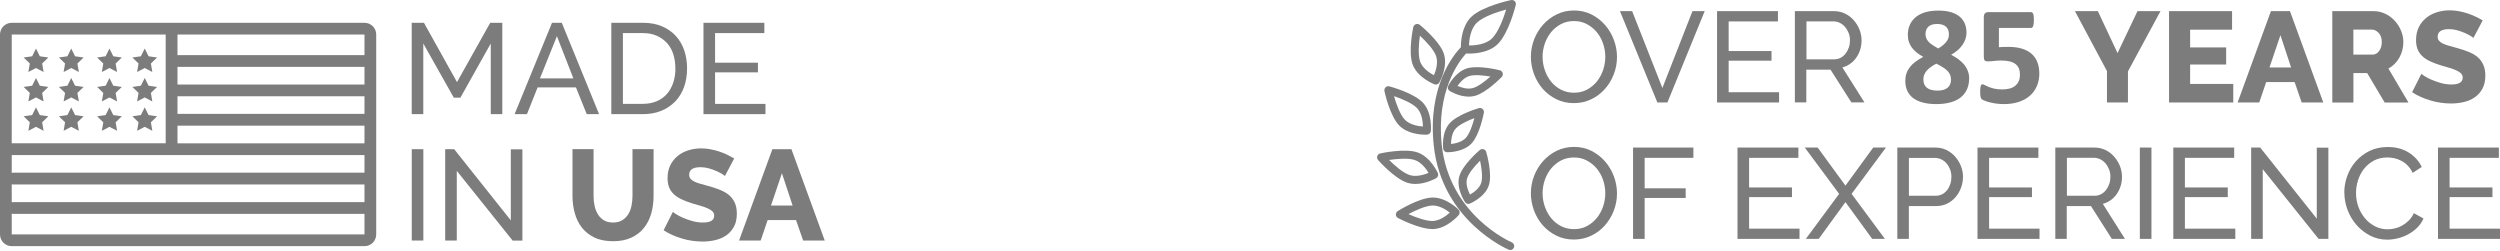 <?xml version="1.0" encoding="UTF-8"?> <svg xmlns="http://www.w3.org/2000/svg" width="329" height="33" viewBox="0 0 329 33" fill="none"><path d="M207.119 13.571C206.275 13.571 205.501 13.401 204.806 13.053C204.111 12.705 203.515 12.251 203.018 11.683C202.521 11.116 202.138 10.463 201.868 9.725C201.599 8.987 201.464 8.242 201.464 7.476C201.464 6.709 201.606 5.907 201.897 5.169C202.188 4.431 202.585 3.786 203.089 3.225C203.6 2.664 204.196 2.21 204.891 1.877C205.587 1.543 206.339 1.38 207.155 1.38C207.971 1.38 208.766 1.558 209.461 1.912C210.149 2.267 210.745 2.735 211.242 3.31C211.739 3.885 212.122 4.538 212.392 5.269C212.661 6 212.796 6.738 212.796 7.497C212.796 8.299 212.654 9.065 212.363 9.803C212.072 10.541 211.682 11.18 211.178 11.74C210.674 12.301 210.078 12.748 209.383 13.074C208.688 13.408 207.935 13.571 207.119 13.571ZM203.004 7.476C203.004 8.086 203.103 8.675 203.302 9.242C203.5 9.81 203.777 10.321 204.139 10.761C204.501 11.201 204.934 11.549 205.445 11.811C205.956 12.074 206.516 12.201 207.141 12.201C207.765 12.201 208.361 12.067 208.865 11.79C209.369 11.513 209.802 11.151 210.163 10.704C210.518 10.257 210.788 9.753 210.979 9.186C211.164 8.625 211.256 8.05 211.256 7.476C211.256 6.865 211.157 6.276 210.958 5.709C210.76 5.141 210.476 4.637 210.114 4.204C209.745 3.771 209.312 3.424 208.808 3.161C208.304 2.899 207.751 2.771 207.141 2.771C206.495 2.771 205.92 2.906 205.416 3.175C204.912 3.445 204.48 3.8 204.118 4.24C203.756 4.68 203.486 5.184 203.295 5.744C203.103 6.305 203.004 6.887 203.004 7.468V7.476Z" fill="#7C7C7C"></path><path d="M214.789 1.465L218.77 11.577L222.73 1.465H224.34L219.43 13.486H218.11L213.186 1.465H214.796H214.789Z" fill="#7C7C7C"></path><path d="M234.126 12.13V13.486H225.966V1.465H233.977V2.82H227.491V6.716H233.133V7.986H227.491V12.137H234.126V12.13Z" fill="#7C7C7C"></path><path d="M236.205 13.486V1.465H241.349C241.882 1.465 242.371 1.579 242.811 1.792C243.258 2.011 243.641 2.302 243.961 2.671C244.28 3.04 244.535 3.452 244.713 3.906C244.89 4.36 244.983 4.829 244.983 5.304C244.983 5.723 244.926 6.127 244.805 6.517C244.684 6.908 244.514 7.262 244.294 7.575C244.074 7.894 243.812 8.164 243.499 8.384C243.187 8.611 242.84 8.774 242.456 8.873L245.366 13.479H243.641L240.895 9.164H237.709V13.479H236.184L236.205 13.486ZM237.731 7.809H241.371C241.69 7.809 241.974 7.738 242.229 7.603C242.485 7.468 242.698 7.284 242.882 7.05C243.06 6.815 243.201 6.553 243.308 6.248C243.414 5.943 243.457 5.623 243.457 5.297C243.457 4.97 243.4 4.637 243.28 4.339C243.159 4.041 243.003 3.771 242.804 3.544C242.605 3.31 242.378 3.133 242.109 3.005C241.846 2.877 241.562 2.813 241.271 2.813H237.731V7.809Z" fill="#7C7C7C"></path><path d="M259.139 10.299C259.139 10.838 259.047 11.321 258.862 11.74C258.678 12.158 258.401 12.52 258.039 12.811C257.677 13.102 257.223 13.322 256.684 13.471C256.144 13.62 255.527 13.698 254.817 13.698C254.108 13.698 253.554 13.627 253.043 13.492C252.533 13.357 252.107 13.159 251.766 12.903C251.426 12.641 251.163 12.322 250.993 11.938C250.822 11.555 250.737 11.115 250.737 10.618C250.737 10.285 250.787 9.966 250.886 9.668C250.986 9.37 251.135 9.093 251.333 8.837C251.532 8.582 251.78 8.348 252.078 8.121C252.376 7.901 252.717 7.681 253.1 7.482C252.788 7.312 252.504 7.127 252.256 6.929C252.007 6.73 251.787 6.51 251.61 6.276C251.433 6.042 251.298 5.779 251.206 5.502C251.113 5.218 251.071 4.913 251.071 4.587C251.071 4.112 251.156 3.679 251.326 3.288C251.497 2.898 251.745 2.565 252.078 2.281C252.412 1.997 252.831 1.777 253.334 1.621C253.838 1.472 254.42 1.394 255.08 1.394C255.74 1.394 256.293 1.465 256.762 1.607C257.23 1.749 257.613 1.947 257.911 2.203C258.209 2.458 258.429 2.77 258.578 3.125C258.72 3.48 258.791 3.877 258.791 4.31C258.791 4.601 258.741 4.878 258.649 5.148C258.557 5.417 258.422 5.68 258.252 5.921C258.082 6.169 257.869 6.396 257.62 6.616C257.372 6.836 257.081 7.028 256.769 7.205C257.145 7.404 257.478 7.61 257.769 7.83C258.06 8.05 258.309 8.291 258.514 8.539C258.713 8.795 258.869 9.064 258.976 9.355C259.082 9.646 259.139 9.959 259.139 10.292V10.299ZM256.748 10.462C256.748 10.235 256.712 10.03 256.634 9.845C256.556 9.661 256.435 9.483 256.279 9.32C256.116 9.157 255.91 8.994 255.669 8.845C255.421 8.688 255.137 8.532 254.817 8.376C254.534 8.532 254.285 8.681 254.072 8.837C253.86 8.994 253.682 9.15 253.54 9.32C253.398 9.49 253.292 9.668 253.221 9.852C253.15 10.037 253.114 10.235 253.114 10.455C253.114 10.931 253.271 11.3 253.576 11.548C253.888 11.796 254.342 11.924 254.959 11.924C255.577 11.924 256.01 11.796 256.308 11.541C256.606 11.286 256.755 10.931 256.755 10.477L256.748 10.462ZM256.478 4.53C256.478 4.317 256.45 4.126 256.386 3.955C256.322 3.785 256.23 3.636 256.095 3.515C255.96 3.395 255.804 3.31 255.605 3.246C255.414 3.182 255.186 3.154 254.924 3.154C254.413 3.154 254.03 3.274 253.774 3.508C253.526 3.743 253.398 4.069 253.398 4.488C253.398 4.686 253.427 4.864 253.498 5.027C253.561 5.19 253.661 5.346 253.796 5.495C253.93 5.644 254.108 5.786 254.321 5.928C254.534 6.07 254.789 6.219 255.08 6.375C255.527 6.113 255.868 5.829 256.116 5.531C256.364 5.233 256.478 4.899 256.478 4.53Z" fill="#7C7C7C"></path><path d="M268.378 9.625C268.378 10.271 268.264 10.839 268.044 11.35C267.824 11.853 267.505 12.279 267.101 12.627C266.696 12.975 266.207 13.237 265.632 13.422C265.057 13.606 264.426 13.698 263.723 13.698C263.354 13.698 263.006 13.677 262.68 13.627C262.346 13.585 262.056 13.521 261.786 13.45C261.523 13.379 261.303 13.308 261.14 13.237C260.97 13.166 260.863 13.109 260.807 13.06C260.757 13.017 260.714 12.96 260.693 12.911C260.672 12.854 260.651 12.79 260.636 12.712C260.622 12.634 260.608 12.542 260.601 12.421C260.601 12.308 260.594 12.166 260.594 12.01C260.594 11.839 260.594 11.69 260.615 11.577C260.629 11.456 260.651 11.364 260.672 11.286C260.7 11.215 260.729 11.158 260.771 11.13C260.807 11.101 260.849 11.087 260.899 11.087C260.963 11.087 261.055 11.123 261.183 11.194C261.31 11.264 261.474 11.342 261.679 11.428C261.885 11.513 262.134 11.591 262.424 11.662C262.715 11.733 263.07 11.768 263.482 11.768C263.837 11.768 264.163 11.733 264.454 11.655C264.745 11.584 264.993 11.463 265.192 11.3C265.391 11.137 265.547 10.938 265.66 10.69C265.774 10.448 265.823 10.15 265.823 9.81C265.823 9.519 265.781 9.256 265.689 9.022C265.596 8.795 265.454 8.596 265.256 8.44C265.057 8.284 264.809 8.164 264.496 8.086C264.184 8.007 263.801 7.965 263.361 7.965C263.006 7.965 262.68 7.986 262.389 8.022C262.098 8.057 261.821 8.078 261.566 8.078C261.388 8.078 261.261 8.036 261.183 7.944C261.105 7.858 261.069 7.688 261.069 7.454V2.288C261.069 2.047 261.119 1.869 261.211 1.763C261.303 1.657 261.459 1.6 261.665 1.6H267.292C267.349 1.6 267.399 1.621 267.448 1.657C267.498 1.692 267.541 1.749 267.569 1.834C267.605 1.912 267.626 2.019 267.64 2.153C267.654 2.288 267.661 2.444 267.661 2.629C267.661 2.998 267.626 3.26 267.562 3.431C267.498 3.594 267.406 3.679 267.278 3.679H263.056V6.219C263.269 6.198 263.482 6.177 263.695 6.177C263.908 6.177 264.128 6.17 264.362 6.17C265.007 6.17 265.575 6.248 266.072 6.397C266.569 6.546 266.987 6.766 267.328 7.057C267.668 7.348 267.924 7.709 268.101 8.142C268.279 8.575 268.371 9.072 268.371 9.647L268.378 9.625Z" fill="#7C7C7C"></path><path d="M276.078 1.465L278.668 6.986L281.294 1.465H284.324L280.038 9.391V13.486H277.277V9.356L273.062 1.465H276.078Z" fill="#7C7C7C"></path><path d="M293.898 11.045V13.486H285.446V1.465H293.741V3.906H288.221V6.241H292.961V8.49H288.221V11.045H293.89H293.898Z" fill="#7C7C7C"></path><path d="M298.855 1.465H301.36L305.745 13.486H302.9L301.97 10.796H298.231L297.315 13.486H294.47L298.855 1.465ZM301.509 8.88L300.104 4.63L298.663 8.88H301.509Z" fill="#7C7C7C"></path><path d="M306.93 13.486V1.465H312.351C312.919 1.465 313.437 1.586 313.919 1.82C314.402 2.054 314.813 2.366 315.161 2.749C315.509 3.133 315.785 3.565 315.984 4.055C316.183 4.538 316.282 5.034 316.282 5.531C316.282 5.907 316.24 6.262 316.147 6.61C316.055 6.957 315.927 7.277 315.757 7.582C315.587 7.887 315.381 8.164 315.14 8.405C314.898 8.646 314.622 8.852 314.317 9.022L316.956 13.493H313.827L311.521 9.618H309.711V13.493H306.937L306.93 13.486ZM309.704 7.184H312.245C312.571 7.184 312.855 7.028 313.089 6.716C313.323 6.404 313.444 6.006 313.444 5.524C313.444 5.041 313.309 4.63 313.039 4.339C312.77 4.048 312.472 3.899 312.159 3.899H309.704V7.184Z" fill="#7C7C7C"></path><path d="M325.487 4.985C325.452 4.942 325.338 4.857 325.133 4.729C324.927 4.601 324.679 4.474 324.373 4.339C324.068 4.204 323.735 4.083 323.373 3.984C323.011 3.885 322.649 3.835 322.287 3.835C321.294 3.835 320.797 4.169 320.797 4.836C320.797 5.041 320.854 5.212 320.96 5.347C321.067 5.481 321.223 5.602 321.436 5.708C321.649 5.815 321.904 5.914 322.223 6.006C322.536 6.099 322.905 6.198 323.323 6.312C323.898 6.468 324.416 6.638 324.884 6.83C325.353 7.021 325.743 7.248 326.062 7.525C326.382 7.802 326.63 8.135 326.807 8.533C326.985 8.93 327.07 9.398 327.07 9.952C327.07 10.633 326.942 11.201 326.687 11.669C326.431 12.137 326.098 12.513 325.679 12.804C325.26 13.095 324.785 13.301 324.239 13.429C323.699 13.556 323.139 13.62 322.564 13.62C322.124 13.62 321.67 13.585 321.209 13.521C320.747 13.457 320.293 13.358 319.853 13.223C319.413 13.095 318.988 12.939 318.576 12.755C318.164 12.577 317.781 12.364 317.434 12.13L318.654 9.711C318.697 9.767 318.846 9.874 319.094 10.03C319.342 10.186 319.648 10.349 320.017 10.505C320.385 10.661 320.79 10.803 321.244 10.931C321.698 11.059 322.152 11.116 322.614 11.116C323.593 11.116 324.09 10.818 324.09 10.221C324.09 9.994 324.019 9.81 323.87 9.661C323.721 9.512 323.522 9.384 323.259 9.263C322.997 9.143 322.692 9.036 322.337 8.93C321.982 8.831 321.592 8.717 321.18 8.589C320.627 8.419 320.144 8.235 319.74 8.036C319.335 7.837 318.995 7.61 318.732 7.348C318.47 7.085 318.271 6.787 318.143 6.454C318.015 6.113 317.952 5.723 317.952 5.268C317.952 4.637 318.072 4.076 318.306 3.594C318.541 3.111 318.867 2.7 319.271 2.366C319.676 2.033 320.151 1.784 320.684 1.614C321.223 1.444 321.783 1.359 322.387 1.359C322.805 1.359 323.217 1.401 323.621 1.479C324.026 1.557 324.416 1.657 324.792 1.784C325.168 1.912 325.509 2.047 325.835 2.21C326.154 2.366 326.452 2.529 326.722 2.686L325.502 4.992L325.487 4.985Z" fill="#7C7C7C"></path><path d="M207.119 31.523C206.275 31.523 205.501 31.353 204.806 31.006C204.111 30.658 203.515 30.204 203.018 29.636C202.521 29.068 202.138 28.416 201.868 27.678C201.599 26.94 201.464 26.195 201.464 25.428C201.464 24.662 201.606 23.86 201.897 23.122C202.188 22.384 202.585 21.738 203.089 21.178C203.6 20.617 204.196 20.163 204.891 19.829C205.587 19.496 206.339 19.333 207.155 19.333C207.971 19.333 208.766 19.51 209.461 19.865C210.149 20.22 210.745 20.688 211.242 21.263C211.739 21.838 212.122 22.49 212.392 23.221C212.661 23.952 212.796 24.69 212.796 25.449C212.796 26.251 212.654 27.018 212.363 27.756C212.072 28.494 211.682 29.132 211.178 29.693C210.674 30.253 210.078 30.7 209.383 31.027C208.688 31.36 207.935 31.523 207.119 31.523ZM203.004 25.428C203.004 26.038 203.103 26.627 203.302 27.195C203.5 27.763 203.777 28.274 204.139 28.714C204.501 29.154 204.934 29.501 205.445 29.764C205.956 30.026 206.516 30.154 207.141 30.154C207.765 30.154 208.361 30.019 208.865 29.742C209.369 29.466 209.802 29.104 210.163 28.657C210.518 28.21 210.788 27.706 210.979 27.138C211.164 26.578 211.256 26.003 211.256 25.428C211.256 24.818 211.157 24.229 210.958 23.661C210.76 23.094 210.476 22.59 210.114 22.157C209.745 21.724 209.312 21.376 208.808 21.114C208.304 20.851 207.751 20.724 207.141 20.724C206.495 20.724 205.92 20.858 205.416 21.128C204.912 21.398 204.48 21.753 204.118 22.192C203.756 22.632 203.486 23.136 203.295 23.697C203.103 24.257 203.004 24.839 203.004 25.421V25.428Z" fill="#7C7C7C"></path><path d="M214.91 31.438V19.418H222.85V20.773H216.436V24.782H221.836V26.052H216.436V31.438H214.91Z" fill="#7C7C7C"></path><path d="M236.817 30.083V31.438H228.656V19.418H236.668V20.773H230.182V24.669H235.823V25.939H230.182V30.09H236.817V30.083Z" fill="#7C7C7C"></path><path d="M239.207 19.418L242.861 24.427L246.515 19.418H248.19L243.67 25.513L248.055 31.438H246.381L242.861 26.599L239.341 31.438H237.646L242.031 25.513L237.511 19.418H239.207Z" fill="#7C7C7C"></path><path d="M249.688 31.438V19.418H254.697C255.23 19.418 255.719 19.531 256.159 19.744C256.606 19.964 256.989 20.255 257.309 20.624C257.628 20.993 257.884 21.405 258.061 21.859C258.238 22.313 258.331 22.781 258.331 23.257C258.331 23.732 258.245 24.236 258.075 24.697C257.905 25.158 257.664 25.57 257.358 25.932C257.046 26.294 256.677 26.585 256.244 26.797C255.812 27.01 255.329 27.117 254.797 27.117H251.206V31.431H249.681L249.688 31.438ZM251.213 25.762H254.719C255.038 25.762 255.322 25.698 255.577 25.57C255.833 25.442 256.046 25.258 256.23 25.031C256.415 24.803 256.549 24.534 256.656 24.229C256.762 23.924 256.805 23.604 256.805 23.264C256.805 22.923 256.748 22.59 256.628 22.285C256.507 21.979 256.351 21.717 256.152 21.49C255.953 21.263 255.726 21.092 255.457 20.965C255.194 20.844 254.91 20.78 254.619 20.78H251.213V25.776V25.762Z" fill="#7C7C7C"></path><path d="M268.4 30.083V31.438H260.239V19.418H268.251V20.773H261.765V24.669H267.406V25.939H261.765V30.09H268.4V30.083Z" fill="#7C7C7C"></path><path d="M270.478 31.438V19.418H275.623C276.155 19.418 276.645 19.531 277.085 19.744C277.532 19.964 277.915 20.255 278.234 20.624C278.553 20.993 278.809 21.405 278.986 21.859C279.164 22.313 279.256 22.781 279.256 23.257C279.256 23.675 279.199 24.08 279.079 24.47C278.958 24.86 278.788 25.215 278.568 25.527C278.348 25.847 278.085 26.116 277.773 26.336C277.461 26.563 277.113 26.727 276.73 26.826L279.639 31.431H277.915L275.169 27.117H271.983V31.431H270.457L270.478 31.438ZM272.004 25.762H275.644C275.963 25.762 276.247 25.691 276.503 25.556C276.758 25.421 276.971 25.236 277.156 25.002C277.333 24.768 277.475 24.506 277.581 24.2C277.688 23.895 277.73 23.576 277.73 23.25C277.73 22.923 277.674 22.59 277.553 22.292C277.432 21.994 277.276 21.724 277.078 21.497C276.879 21.263 276.652 21.085 276.382 20.957C276.12 20.83 275.836 20.766 275.545 20.766H272.004V25.762Z" fill="#7C7C7C"></path><path d="M281.604 31.438V19.418H283.13V31.438H281.604Z" fill="#7C7C7C"></path><path d="M294.167 30.083V31.438H286.007V19.418H294.018V20.773H287.532V24.669H293.174V25.939H287.532V30.09H294.167V30.083Z" fill="#7C7C7C"></path><path d="M297.778 22.256V31.431H296.252V19.411H297.437L304.888 28.777V19.432H306.413V31.439H305.129L297.778 22.263V22.256Z" fill="#7C7C7C"></path><path d="M308.505 25.343C308.505 24.619 308.633 23.902 308.888 23.186C309.144 22.469 309.512 21.823 310.009 21.256C310.499 20.688 311.102 20.227 311.812 19.872C312.521 19.524 313.33 19.347 314.231 19.347C315.303 19.347 316.225 19.588 316.992 20.078C317.758 20.56 318.333 21.192 318.702 21.972L317.502 22.753C317.325 22.369 317.105 22.05 316.85 21.788C316.594 21.525 316.317 21.319 316.019 21.163C315.721 21.007 315.416 20.894 315.097 20.823C314.778 20.752 314.473 20.723 314.167 20.723C313.5 20.723 312.911 20.865 312.401 21.135C311.89 21.412 311.457 21.773 311.102 22.221C310.754 22.668 310.492 23.171 310.314 23.725C310.137 24.285 310.052 24.846 310.052 25.414C310.052 26.045 310.158 26.648 310.364 27.216C310.57 27.784 310.861 28.288 311.237 28.735C311.606 29.174 312.053 29.522 312.557 29.785C313.06 30.047 313.621 30.175 314.217 30.175C314.529 30.175 314.856 30.133 315.189 30.054C315.523 29.976 315.842 29.849 316.147 29.671C316.452 29.494 316.736 29.274 317.006 29.011C317.268 28.749 317.488 28.429 317.659 28.053L318.929 28.749C318.737 29.203 318.468 29.6 318.127 29.941C317.779 30.289 317.396 30.572 316.956 30.814C316.516 31.055 316.062 31.232 315.58 31.353C315.097 31.474 314.622 31.538 314.16 31.538C313.337 31.538 312.578 31.36 311.89 30.998C311.201 30.636 310.605 30.168 310.101 29.586C309.598 29.004 309.207 28.344 308.931 27.606C308.654 26.868 308.519 26.116 308.519 25.343H308.505Z" fill="#7C7C7C"></path><path d="M328.999 30.083V31.438H320.839V19.418H328.85V20.773H322.364V24.669H328.006V25.939H322.364V30.09H328.999V30.083Z" fill="#7C7C7C"></path><path d="M198.746 32.9C198.675 32.9 198.611 32.886 198.54 32.857C198.455 32.822 189.741 29.104 188.684 19.162C187.854 11.385 191.281 7.22 192.253 6.212C192.253 5.432 192.374 3.431 193.616 2.224C195.077 0.812 198.703 0.039 198.852 0.01C199.03 -0.025 199.214 0.032 199.342 0.159C199.47 0.287 199.519 0.479 199.477 0.656C199.441 0.805 198.547 4.403 197.078 5.822C195.773 7.085 193.609 7.078 192.934 7.042C192.005 8.064 188.982 11.995 189.734 19.063C190.728 28.358 198.86 31.857 198.945 31.892C199.214 32.006 199.342 32.318 199.229 32.588C199.143 32.794 198.945 32.914 198.739 32.914L198.746 32.9ZM193.318 5.985H193.332C194.077 5.985 195.503 5.872 196.348 5.056C197.157 4.275 197.838 2.473 198.214 1.252C196.986 1.586 195.155 2.21 194.354 2.991C193.502 3.814 193.346 5.247 193.318 5.985ZM188.485 30.14C186.733 30.14 184.093 28.749 183.979 28.692C183.809 28.607 183.703 28.43 183.696 28.245C183.696 28.053 183.781 27.876 183.944 27.777C184.057 27.706 186.697 26.059 188.45 25.996C190.295 25.932 191.877 27.521 191.941 27.585C192.133 27.784 192.147 28.089 191.969 28.302C191.906 28.373 190.444 30.076 188.599 30.147C188.563 30.147 188.521 30.147 188.485 30.147V30.14ZM185.356 28.181C186.321 28.607 187.683 29.111 188.556 29.082C189.429 29.054 190.281 28.444 190.792 27.983C190.302 27.592 189.408 27.017 188.485 27.046C187.605 27.081 186.286 27.677 185.356 28.174V28.181ZM193.24 26.833C193.069 26.833 192.899 26.748 192.8 26.599C192.75 26.528 191.579 24.761 192.055 23.171C192.495 21.695 194.51 19.943 194.737 19.744C194.872 19.631 195.063 19.588 195.234 19.638C195.404 19.687 195.539 19.822 195.588 20C195.673 20.291 196.39 22.859 195.95 24.335C195.475 25.925 193.523 26.755 193.445 26.79C193.382 26.819 193.311 26.833 193.24 26.833ZM194.779 21.149C194.119 21.802 193.282 22.76 193.069 23.477C192.849 24.222 193.197 25.102 193.452 25.605C193.942 25.329 194.716 24.782 194.936 24.037C195.148 23.32 194.971 22.064 194.779 21.156V21.149ZM186.264 24.207C185.91 24.207 185.541 24.158 185.186 24.044C183.518 23.498 181.439 21.156 181.354 21.057C181.233 20.915 181.191 20.723 181.248 20.546C181.304 20.369 181.453 20.234 181.638 20.191C181.766 20.163 184.824 19.496 186.498 20.042C188.251 20.617 189.181 22.689 189.223 22.774C189.33 23.022 189.238 23.313 189.003 23.448C188.939 23.484 187.669 24.207 186.271 24.207H186.264ZM182.809 21.057C183.561 21.802 184.668 22.767 185.512 23.037C186.342 23.306 187.364 23.022 188.003 22.753C187.676 22.213 187.038 21.341 186.158 21.05C185.313 20.773 183.852 20.901 182.809 21.05V21.057ZM190.486 20.035C190.486 20.035 190.444 20.035 190.437 20.035C190.174 20.035 189.954 19.829 189.926 19.574C189.912 19.489 189.67 17.445 190.777 16.217C191.806 15.082 194.325 14.316 194.609 14.231C194.787 14.181 194.978 14.223 195.113 14.344C195.248 14.465 195.312 14.656 195.276 14.834C195.219 15.125 194.716 17.708 193.687 18.843C192.658 19.978 190.813 20.035 190.486 20.035ZM194.027 15.543C193.169 15.87 192.055 16.374 191.565 16.927C191.054 17.495 190.962 18.396 190.955 18.949C191.508 18.886 192.395 18.701 192.906 18.14C193.403 17.594 193.793 16.437 194.027 15.55V15.543ZM187.627 17.729C187.059 17.729 185.2 17.637 184.107 16.487C182.894 15.21 182.22 12.123 182.191 11.988C182.156 11.811 182.213 11.619 182.34 11.492C182.475 11.364 182.667 11.314 182.844 11.364C182.972 11.399 186.023 12.222 187.244 13.5C188.521 14.841 188.308 17.147 188.301 17.246C188.272 17.509 188.06 17.708 187.797 17.722C187.783 17.722 187.726 17.722 187.627 17.722V17.729ZM183.454 12.655C183.745 13.684 184.256 15.103 184.874 15.749C185.484 16.388 186.555 16.601 187.258 16.65C187.244 16.012 187.123 14.905 186.477 14.223C185.86 13.578 184.469 12.996 183.461 12.655H183.454ZM193.296 12.719C192.005 12.719 190.841 12.01 190.784 11.974C190.55 11.832 190.465 11.534 190.593 11.286C190.628 11.208 191.529 9.434 193.112 8.98C194.609 8.554 197.263 9.221 197.377 9.249C197.561 9.299 197.703 9.434 197.753 9.618C197.802 9.803 197.753 9.994 197.625 10.129C197.547 10.214 195.631 12.18 194.141 12.606C193.857 12.684 193.573 12.719 193.296 12.719ZM191.813 11.307C192.317 11.527 193.133 11.79 193.85 11.584C194.545 11.385 195.475 10.668 196.142 10.072C195.255 9.923 194.091 9.796 193.396 9.994C192.679 10.2 192.118 10.853 191.813 11.3V11.307ZM188.961 11.13C188.897 11.13 188.833 11.116 188.769 11.094C188.677 11.059 186.52 10.207 185.895 8.462C185.306 6.801 185.959 3.7 185.988 3.573C186.023 3.395 186.158 3.246 186.328 3.182C186.498 3.118 186.697 3.154 186.839 3.267C186.946 3.353 189.401 5.347 189.99 7.007C190.607 8.753 189.465 10.775 189.415 10.86C189.316 11.03 189.138 11.13 188.954 11.13H188.961ZM186.86 4.694C186.711 5.751 186.591 7.262 186.889 8.107C187.201 8.987 188.145 9.604 188.705 9.902C188.954 9.313 189.301 8.249 188.989 7.369C188.691 6.524 187.648 5.425 186.86 4.701V4.694Z" fill="#7C7C7C"></path><path d="M47.965 3H1.544C0.695 3 0 3.695 0 4.544V30.851C0 31.707 0.695 32.395 1.544 32.395H47.965C48.821 32.395 49.51 31.7 49.51 30.851V4.544C49.517 3.695 48.821 3 47.965 3ZM1.544 4.544H21.805V18.854H1.544V4.544ZM47.965 30.851H1.544V28.128C1.596 28.135 1.64 28.143 1.691 28.143H47.965V30.851ZM47.965 26.598H1.691C1.64 26.598 1.596 26.598 1.544 26.613V24.263C1.596 24.271 1.64 24.278 1.691 24.278H47.965V26.598ZM47.965 22.726H1.691C1.64 22.726 1.596 22.726 1.544 22.741V20.406H47.965V22.726ZM47.965 18.861H23.357V16.541H47.965V18.861ZM47.965 14.989H23.357V12.669H47.965V14.989ZM47.965 11.125H23.357V8.804H47.965V11.125ZM47.965 7.253H23.357V4.544H47.965V7.253Z" fill="#7C7C7C"></path><path d="M3.733 9.478L4.735 8.951L5.738 9.478L5.548 8.358L6.36 7.567L5.24 7.406L4.735 6.389L4.23 7.406L3.11 7.567L3.923 8.358L3.733 9.478Z" fill="#7C7C7C"></path><path d="M8.372 9.478L9.375 8.951L10.378 9.478L10.187 8.358L11 7.567L9.88 7.406L9.375 6.389L8.87 7.406L7.75 7.567L8.562 8.358L8.372 9.478Z" fill="#7C7C7C"></path><path d="M13.402 9.478L14.405 8.951L15.408 9.478L15.218 8.358L16.03 7.567L14.91 7.406L14.405 6.389L13.9 7.406L12.78 7.567L13.593 8.358L13.402 9.478Z" fill="#7C7C7C"></path><path d="M18.042 9.478L19.045 8.951L20.048 9.478L19.857 8.358L20.67 7.567L19.55 7.406L19.045 6.389L18.54 7.406L17.42 7.567L18.232 8.358L18.042 9.478Z" fill="#7C7C7C"></path><path d="M3.733 13.35L4.735 12.823L5.738 13.35L5.548 12.23L6.36 11.44L5.24 11.279L4.735 10.261L4.23 11.279L3.11 11.44L3.923 12.23L3.733 13.35Z" fill="#7C7C7C"></path><path d="M8.372 13.35L9.375 12.823L10.378 13.35L10.187 12.23L11 11.44L9.88 11.279L9.375 10.261L8.87 11.279L7.75 11.44L8.562 12.23L8.372 13.35Z" fill="#7C7C7C"></path><path d="M13.402 13.35L14.405 12.823L15.408 13.35L15.218 12.23L16.03 11.44L14.91 11.279L14.405 10.261L13.9 11.279L12.78 11.44L13.593 12.23L13.402 13.35Z" fill="#7C7C7C"></path><path d="M18.042 13.35L19.045 12.823L20.048 13.35L19.857 12.23L20.67 11.44L19.55 11.279L19.045 10.261L18.54 11.279L17.42 11.44L18.232 12.23L18.042 13.35Z" fill="#7C7C7C"></path><path d="M3.733 17.215L4.735 16.688L5.738 17.215L5.548 16.095L6.36 15.304L5.24 15.143L4.735 14.126L4.23 15.143L3.11 15.304L3.923 16.095L3.733 17.215Z" fill="#7C7C7C"></path><path d="M8.372 17.215L9.375 16.688L10.378 17.215L10.187 16.095L11 15.304L9.88 15.143L9.375 14.126L8.87 15.143L7.75 15.304L8.562 16.095L8.372 17.215Z" fill="#7C7C7C"></path><path d="M13.402 17.215L14.405 16.688L15.408 17.215L15.218 16.095L16.03 15.304L14.91 15.143L14.405 14.126L13.9 15.143L12.78 15.304L13.593 16.095L13.402 17.215Z" fill="#7C7C7C"></path><path d="M18.042 17.215L19.045 16.688L20.048 17.215L19.857 16.095L20.67 15.304L19.55 15.143L19.045 14.126L18.54 15.143L17.42 15.304L18.232 16.095L18.042 17.215Z" fill="#7C7C7C"></path><path d="M64.583 15.021V5.725L60.588 12.856H59.723L55.706 5.725V15.021H54.181V3H55.791L60.141 10.806L64.512 3H66.102V15.021H64.576H64.583Z" fill="#7C7C7C"></path><path d="M72.645 3H73.93L78.84 15.021H77.215L75.796 11.501H70.751L69.346 15.021H67.721L72.645 3ZM75.455 10.316L73.291 4.76L71.056 10.316H75.455Z" fill="#7C7C7C"></path><path d="M80.45 15.021V3H84.615C85.573 3 86.417 3.156 87.148 3.475C87.879 3.795 88.482 4.221 88.965 4.76C89.447 5.299 89.816 5.938 90.057 6.661C90.299 7.392 90.419 8.166 90.419 8.989C90.419 9.904 90.284 10.735 90.015 11.473C89.745 12.21 89.355 12.842 88.844 13.367C88.333 13.892 87.723 14.297 87.006 14.588C86.289 14.879 85.488 15.021 84.608 15.021H80.442H80.45ZM88.879 8.996C88.879 8.322 88.787 7.697 88.603 7.123C88.418 6.555 88.141 6.065 87.772 5.661C87.403 5.256 86.956 4.937 86.424 4.703C85.892 4.469 85.289 4.355 84.615 4.355H81.975V13.665H84.615C85.303 13.665 85.913 13.544 86.453 13.31C86.992 13.076 87.432 12.75 87.794 12.331C88.148 11.912 88.418 11.416 88.61 10.848C88.794 10.28 88.886 9.663 88.886 8.996H88.879Z" fill="#7C7C7C"></path><path d="M100.737 13.665V15.021H92.577V3H100.588V4.355H94.103V8.251H99.744V9.521H94.103V13.672H100.737V13.665Z" fill="#7C7C7C"></path><path d="M54.188 31.653V19.633H55.713V31.653H54.188Z" fill="#7C7C7C"></path><path d="M60.112 22.478V31.653H58.586V19.633H59.771L67.222 28.999V19.654H68.747V31.66H67.463L60.112 22.485V22.478Z" fill="#7C7C7C"></path><path d="M80.682 29.283C81.157 29.283 81.555 29.184 81.881 28.985C82.208 28.786 82.47 28.524 82.676 28.197C82.882 27.871 83.024 27.495 83.109 27.069C83.194 26.643 83.237 26.218 83.237 25.77V19.625H86.011V25.77C86.011 26.608 85.905 27.388 85.699 28.105C85.493 28.829 85.167 29.46 84.734 30C84.301 30.539 83.748 30.965 83.073 31.277C82.399 31.589 81.605 31.745 80.675 31.745C79.745 31.745 78.894 31.582 78.22 31.256C77.546 30.929 76.992 30.489 76.567 29.943C76.141 29.397 75.836 28.758 75.637 28.041C75.438 27.317 75.339 26.565 75.339 25.77V19.625H78.113V25.77C78.113 26.232 78.156 26.672 78.248 27.09C78.34 27.509 78.482 27.878 78.688 28.212C78.894 28.538 79.156 28.8 79.476 28.992C79.795 29.184 80.192 29.283 80.668 29.283H80.682Z" fill="#7C7C7C"></path><path d="M95.386 23.152C95.35 23.11 95.237 23.025 95.031 22.897C94.825 22.776 94.577 22.642 94.272 22.507C93.967 22.372 93.633 22.251 93.271 22.152C92.909 22.052 92.547 22.003 92.186 22.003C91.192 22.003 90.695 22.336 90.695 23.003C90.695 23.209 90.752 23.379 90.859 23.514C90.965 23.649 91.121 23.77 91.334 23.876C91.54 23.983 91.802 24.082 92.122 24.174C92.434 24.266 92.803 24.366 93.222 24.479C93.796 24.635 94.314 24.806 94.783 24.997C95.251 25.189 95.641 25.416 95.961 25.693C96.28 25.97 96.528 26.303 96.706 26.7C96.883 27.098 96.968 27.566 96.968 28.119C96.968 28.801 96.841 29.368 96.585 29.837C96.33 30.305 95.996 30.681 95.578 30.972C95.159 31.263 94.683 31.469 94.137 31.596C93.598 31.724 93.037 31.788 92.462 31.788C92.022 31.788 91.568 31.753 91.107 31.689C90.646 31.625 90.192 31.526 89.752 31.391C89.312 31.263 88.886 31.107 88.475 30.922C88.063 30.745 87.68 30.532 87.332 30.298L88.552 27.878C88.595 27.935 88.744 28.041 88.993 28.198C89.241 28.354 89.546 28.517 89.915 28.673C90.284 28.829 90.688 28.971 91.142 29.099C91.597 29.227 92.051 29.283 92.512 29.283C93.491 29.283 93.988 28.985 93.988 28.389C93.988 28.162 93.917 27.978 93.768 27.829C93.619 27.68 93.42 27.552 93.158 27.431C92.895 27.311 92.59 27.204 92.235 27.098C91.88 26.998 91.49 26.885 91.079 26.757C90.525 26.587 90.043 26.402 89.638 26.204C89.234 26.005 88.893 25.778 88.631 25.515C88.368 25.253 88.169 24.955 88.042 24.621C87.914 24.281 87.85 23.89 87.85 23.436C87.85 22.805 87.971 22.244 88.205 21.762C88.439 21.279 88.765 20.867 89.17 20.534C89.574 20.201 90.05 19.952 90.582 19.782C91.121 19.611 91.682 19.526 92.285 19.526C92.704 19.526 93.115 19.569 93.52 19.647C93.924 19.725 94.314 19.824 94.691 19.952C95.067 20.08 95.407 20.215 95.734 20.378C96.053 20.534 96.351 20.697 96.621 20.853L95.4 23.16L95.386 23.152Z" fill="#7C7C7C"></path><path d="M101.646 19.633H104.151L108.536 31.653H105.691L104.761 28.964H101.022L100.106 31.653H97.261L101.646 19.633ZM104.307 27.048L102.902 22.798L101.462 27.048H104.307Z" fill="#7C7C7C"></path></svg> 